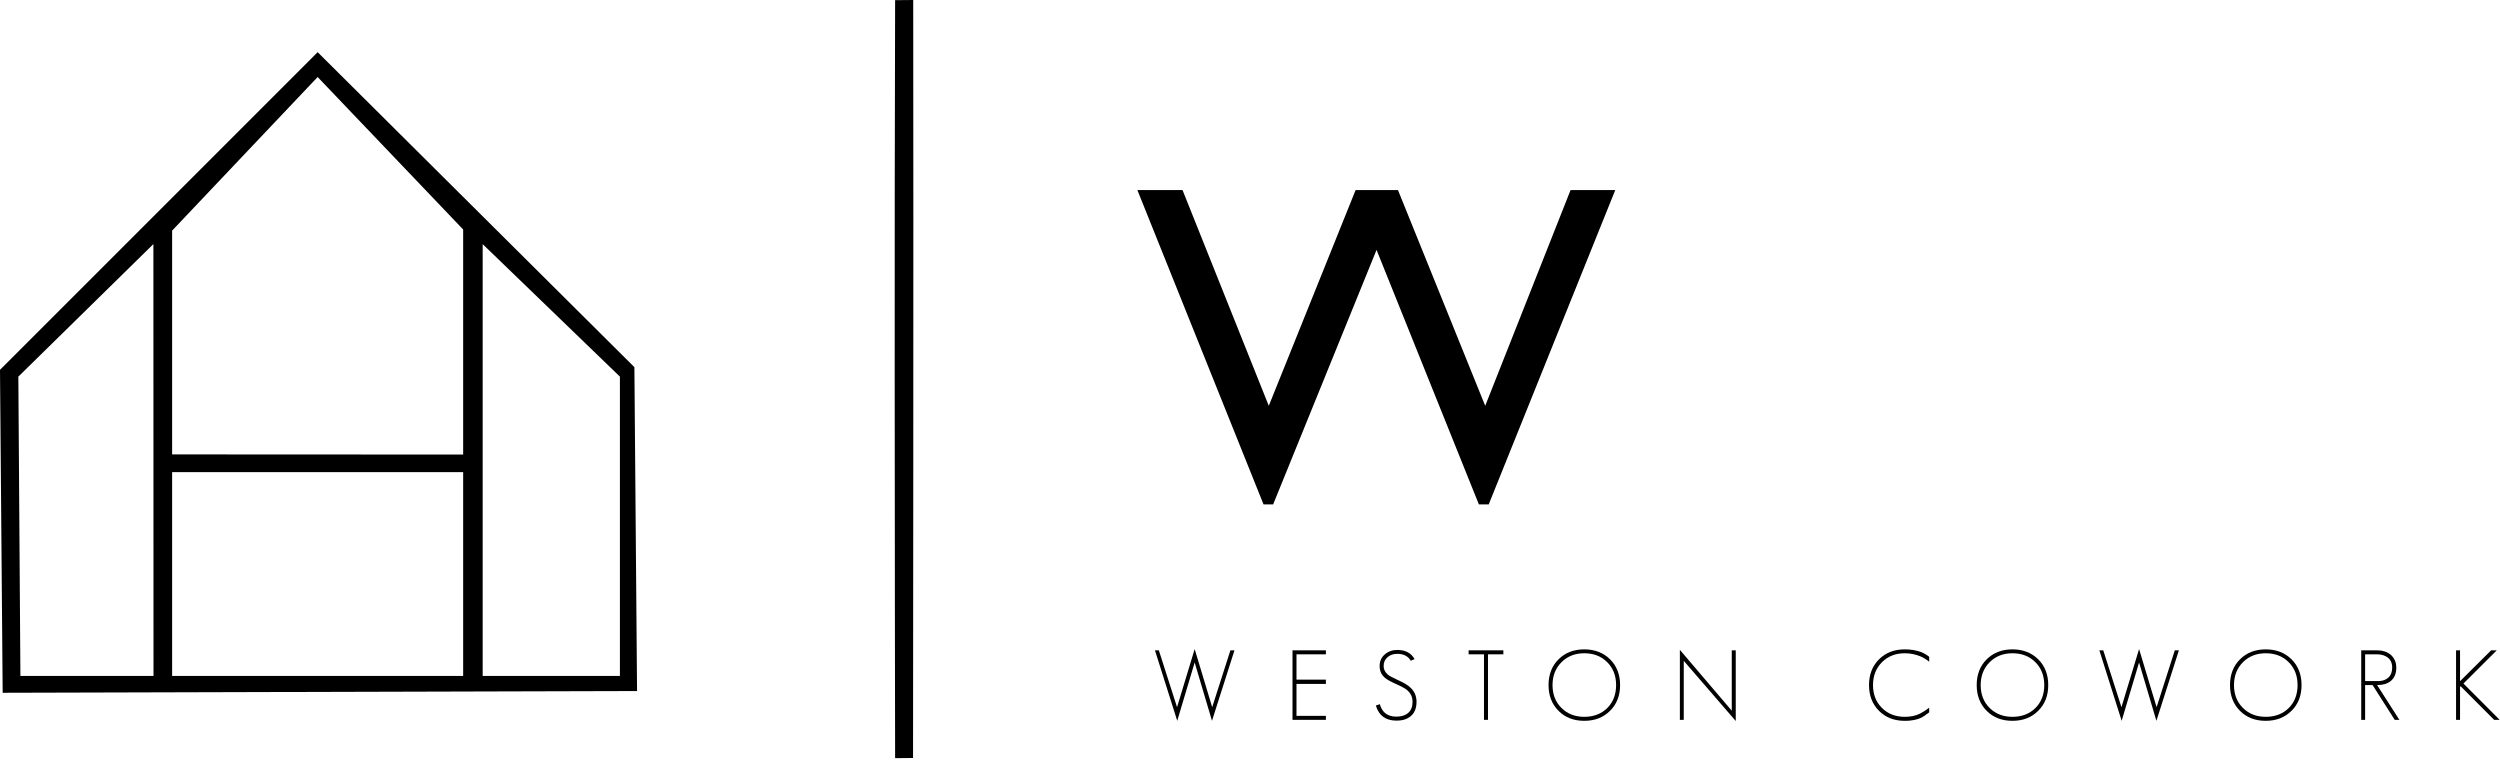 <svg width="240" height="73" viewBox="0 0 240 73" fill="none" xmlns="http://www.w3.org/2000/svg">
<g clip-path="url(#clip0_1960_1604)">
<path d="M46.336 23.436V64.888H59.511V36.156L46.336 23.436ZM14.726 23.431L1.761 36.156L1.959 64.888H14.736L14.726 23.431ZM44.463 45.326H16.524V64.888H44.463V45.326ZM44.463 43.637V22.032L30.494 7.394L16.524 22.139L16.524 43.623L44.463 43.637ZM0.256 66.507L0 35.502L30.494 5.009L60.902 35.247L61.157 66.337L0.256 66.507Z" fill="black"/>
<path d="M85.89 36.29C85.89 24.749 85.889 11.557 85.931 0.016L87.669 0C87.707 22.592 87.653 72.767 87.653 72.767L85.931 72.783C85.931 72.783 85.887 47.621 85.89 36.29Z" fill="black"/>
<path d="M118.51 62.432H118.118L116.37 67.89L114.688 62.311L112.996 67.89L111.249 62.432H110.875L113.015 69.198L114.688 63.6L116.351 69.198L118.51 62.432Z" fill="black"/>
<path d="M127.286 69.105V68.722H124.463V65.656H127.286V65.245H124.463V62.815H127.286V62.432H124.08V69.105H127.286Z" fill="black"/>
<path d="M135.987 67.376C135.987 66.847 135.806 66.404 135.445 66.049C135.314 65.918 135.143 65.789 134.931 65.661C134.719 65.534 134.467 65.404 134.174 65.273C133.706 65.061 133.395 64.893 133.239 64.769C132.965 64.532 132.828 64.255 132.828 63.937C132.828 63.582 132.959 63.295 133.221 63.077C133.464 62.871 133.769 62.769 134.136 62.769C134.485 62.769 134.769 62.837 134.987 62.974C135.161 63.074 135.311 63.227 135.435 63.432L135.8 63.273C135.476 62.688 134.921 62.395 134.136 62.395C133.663 62.395 133.264 62.538 132.94 62.825C132.61 63.105 132.445 63.476 132.445 63.937C132.445 64.398 132.607 64.769 132.931 65.049C133.124 65.223 133.485 65.429 134.015 65.666C134.295 65.79 134.526 65.903 134.707 66.002C134.887 66.102 135.021 66.192 135.108 66.273C135.439 66.566 135.604 66.934 135.604 67.376C135.604 67.843 135.464 68.198 135.183 68.442C134.909 68.678 134.532 68.797 134.052 68.797C133.211 68.797 132.682 68.398 132.464 67.6L132.08 67.731C132.373 68.697 133.03 69.18 134.052 69.18C134.383 69.18 134.669 69.136 134.912 69.049C135.629 68.781 135.987 68.223 135.987 67.376Z" fill="black"/>
<path d="M144.323 62.815V62.432H140.987V62.815H142.463V69.105H142.847V62.815H144.323Z" fill="black"/>
<path d="M155.529 65.769C155.529 64.759 155.208 63.934 154.566 63.292C153.918 62.657 153.093 62.339 152.09 62.339C151.08 62.339 150.255 62.66 149.613 63.301C148.978 63.937 148.66 64.759 148.66 65.769C148.66 66.778 148.981 67.603 149.623 68.245C150.258 68.881 151.08 69.199 152.09 69.199C153.099 69.199 153.925 68.878 154.566 68.236C155.208 67.6 155.529 66.778 155.529 65.769ZM155.146 65.769C155.146 66.672 154.862 67.407 154.295 67.974C153.722 68.535 152.987 68.815 152.09 68.815C151.199 68.815 150.467 68.529 149.894 67.956C149.327 67.389 149.043 66.66 149.043 65.769C149.043 64.878 149.33 64.146 149.903 63.572C150.476 62.999 151.205 62.713 152.09 62.713C152.987 62.713 153.722 62.999 154.295 63.572C154.862 64.139 155.146 64.871 155.146 65.769Z" fill="black"/>
<path d="M166.632 69.217V62.432H166.249V68.227L161.267 62.385V69.105H161.641V63.441L166.632 69.217Z" fill="black"/>
<path d="M185.202 68.385V67.946C184.841 68.208 184.542 68.398 184.305 68.516C183.894 68.716 183.411 68.815 182.856 68.815C181.965 68.815 181.233 68.529 180.66 67.956C180.093 67.389 179.809 66.66 179.809 65.769C179.809 64.878 180.096 64.146 180.669 63.572C181.242 62.999 181.971 62.713 182.856 62.713C183.373 62.713 183.869 62.809 184.342 63.002C184.654 63.133 184.94 63.308 185.202 63.526V63.049C184.947 62.85 184.682 62.697 184.408 62.591C183.947 62.423 183.429 62.339 182.856 62.339C181.847 62.339 181.021 62.66 180.38 63.301C179.744 63.937 179.426 64.759 179.426 65.769C179.426 66.778 179.747 67.603 180.389 68.245C181.024 68.881 181.847 69.199 182.856 69.199C182.943 69.199 183.028 69.197 183.109 69.194C183.189 69.191 183.264 69.186 183.333 69.18C183.931 69.124 184.404 68.968 184.753 68.713L185.202 68.385Z" fill="black"/>
<path d="M196.632 65.769C196.632 64.759 196.311 63.934 195.669 63.292C195.021 62.657 194.196 62.339 193.193 62.339C192.183 62.339 191.358 62.66 190.716 63.301C190.08 63.937 189.763 64.759 189.763 65.769C189.763 66.778 190.084 67.603 190.725 68.245C191.361 68.881 192.183 69.199 193.193 69.199C194.202 69.199 195.027 68.878 195.669 68.236C196.311 67.6 196.632 66.778 196.632 65.769ZM196.249 65.769C196.249 66.672 195.965 67.407 195.398 67.974C194.825 68.535 194.09 68.815 193.193 68.815C192.302 68.815 191.57 68.529 190.996 67.956C190.429 67.389 190.146 66.66 190.146 65.769C190.146 64.878 190.432 64.146 191.006 63.572C191.579 62.999 192.308 62.713 193.193 62.713C194.09 62.713 194.825 62.999 195.398 63.572C195.965 64.139 196.249 64.871 196.249 65.769Z" fill="black"/>
<path d="M209.174 62.432H208.781L207.034 67.89L205.351 62.311L203.66 67.89L201.912 62.432H201.538L203.679 69.198L205.351 63.6L207.015 69.198L209.174 62.432Z" fill="black"/>
<path d="M220.949 65.769C220.949 64.759 220.629 63.934 219.987 63.292C219.339 62.657 218.513 62.339 217.51 62.339C216.501 62.339 215.675 62.66 215.034 63.301C214.398 63.937 214.08 64.759 214.08 65.769C214.08 66.778 214.401 67.603 215.043 68.245C215.678 68.881 216.501 69.199 217.51 69.199C218.52 69.199 219.345 68.878 219.987 68.236C220.629 67.6 220.949 66.778 220.949 65.769ZM220.566 65.769C220.566 66.672 220.283 67.407 219.716 67.974C219.143 68.535 218.407 68.815 217.51 68.815C216.619 68.815 215.887 68.529 215.314 67.956C214.747 67.389 214.463 66.66 214.463 65.769C214.463 64.878 214.75 64.146 215.323 63.572C215.897 62.999 216.625 62.713 217.51 62.713C218.407 62.713 219.143 62.999 219.716 63.572C220.283 64.139 220.566 64.871 220.566 65.769Z" fill="black"/>
<path d="M230.342 69.105L228.202 65.769C228.47 65.769 228.716 65.736 228.94 65.671C229.164 65.605 229.359 65.504 229.525 65.367C229.69 65.23 229.817 65.055 229.908 64.843C229.998 64.632 230.043 64.379 230.043 64.086C230.043 63.818 229.995 63.582 229.898 63.376C229.802 63.17 229.672 62.998 229.51 62.858C229.348 62.718 229.155 62.612 228.931 62.54C228.707 62.468 228.47 62.432 228.221 62.432H226.678V69.105H227.052V65.769H227.772L229.893 69.105H230.342ZM229.65 64.077C229.65 64.501 229.528 64.825 229.282 65.049C229.035 65.273 228.713 65.385 228.314 65.385H227.052V62.815H228.211C228.411 62.815 228.597 62.842 228.772 62.895C228.946 62.948 229.099 63.026 229.23 63.129C229.361 63.231 229.464 63.362 229.538 63.521C229.613 63.68 229.65 63.865 229.65 64.077Z" fill="black"/>
<path d="M239.968 69.105L236.492 65.619L239.688 62.432H239.146L236.164 65.395V62.432H235.781V69.105H236.164V65.937L236.221 65.881L239.435 69.105H239.968Z" fill="black"/>
<path d="M150.775 18.246H155.065L142.917 48.422H141.972L132.148 23.988L122.222 48.422H121.299L109.188 18.246H113.523L121.803 38.958L130.139 18.246H134.205L142.58 38.958L150.775 18.246Z" fill="black"/>
</g>
<defs>
<clipPath id="clip0_1960_1604">
<rect width="240" height="72.835" fill="white"/>
</clipPath>
</defs>
</svg>
